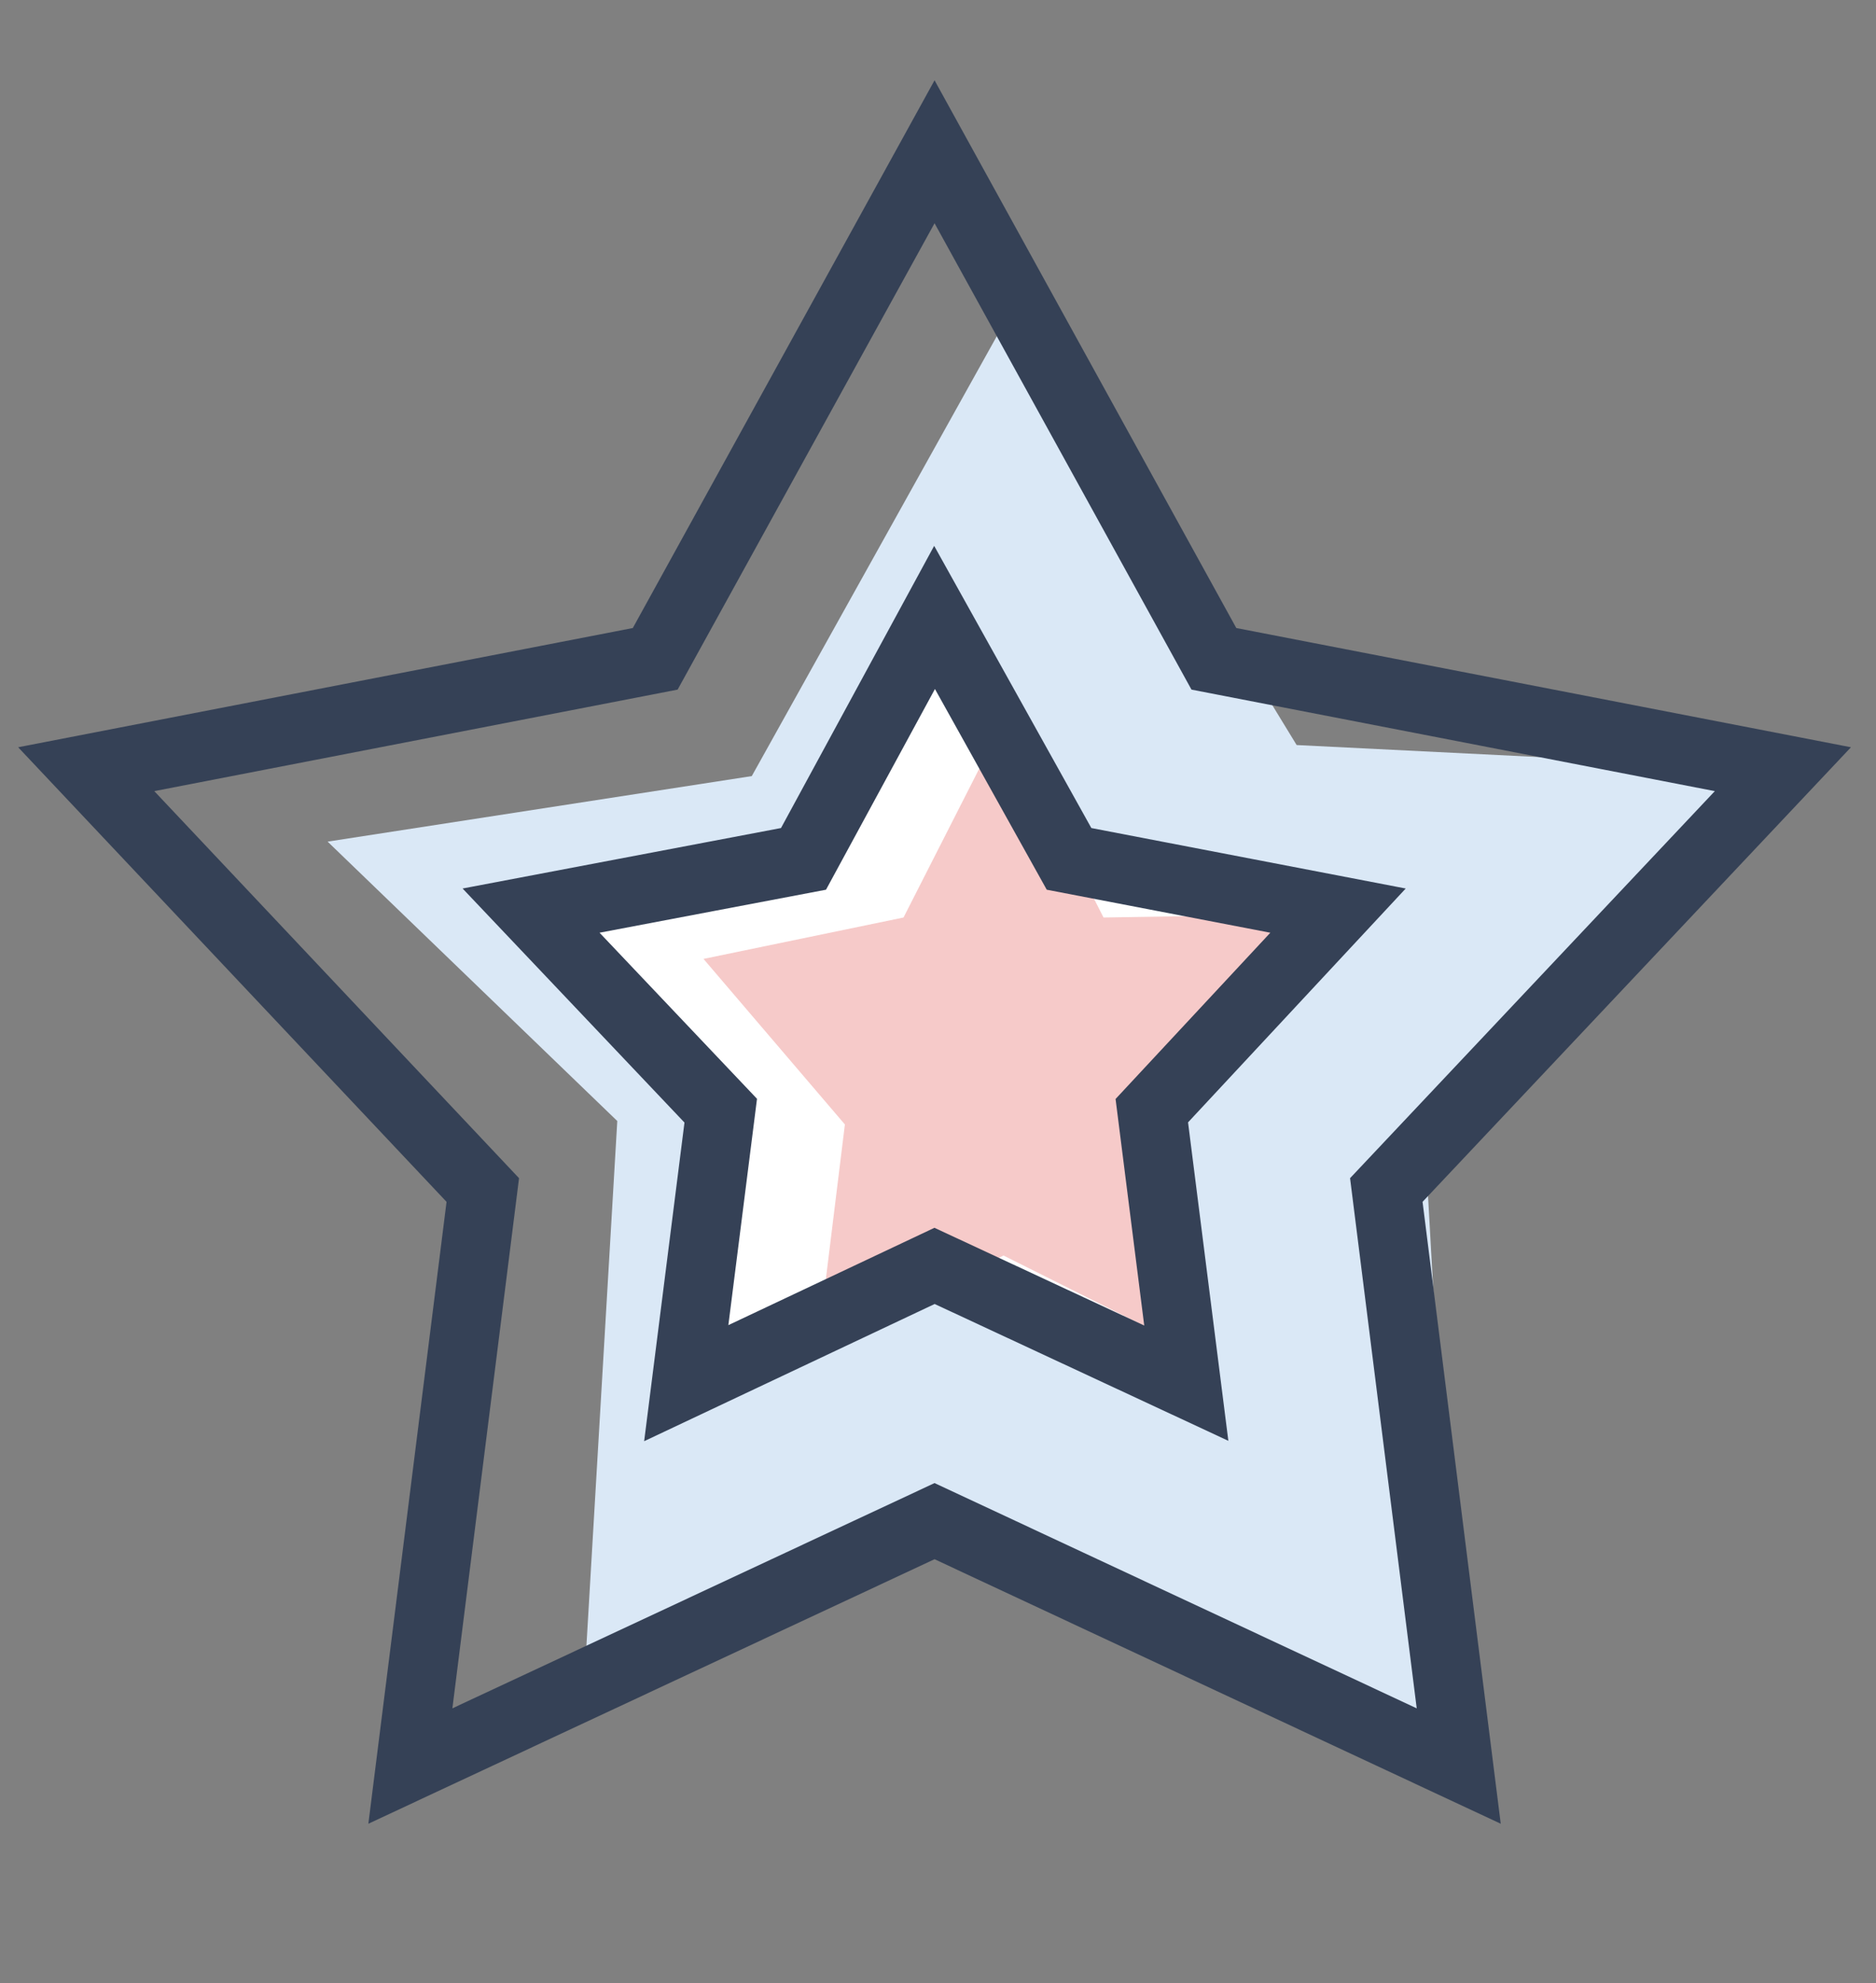 <?xml version="1.0" encoding="utf-8"?>
<!-- Generator: Adobe Illustrator 19.0.0, SVG Export Plug-In . SVG Version: 6.00 Build 0)  -->
<svg version="1.1" id="Layer_1" xmlns="http://www.w3.org/2000/svg" xmlns:xlink="http://www.w3.org/1999/xlink" x="0px" y="0px"
	 viewBox="0 0 54.4 57.5" style="enable-background:new 0 0 54.4 57.5;" xml:space="preserve">
<rect x="0" y="0" width="54.4" height="57.5" fill="#808080" stroke="none"/>
<style type="text/css">
	.st0{fill:#DAE8F6;}
	.st1{fill:none;stroke:#354156;stroke-width:2;stroke-linecap:round;stroke-miterlimit:10;}
	.st2{fill:#FFFFFF;}
	.st3{fill:#F6CAC9;}
</style>
<g id="XMLID_70_">
	<polygon id="XMLID_77_" class="st0" points="29.6,8.5 37.6,21.6 51.7,22.3 41.4,34.5 42.3,50.5 27.7,44.1 16.9,49.5 17.9,32.5 
		9.5,24.4 21.8,22.5 	"/>
	<polygon id="XMLID_76_" class="st1" points="27.1,4.4 35.2,19.1 51.7,22.3 40.2,34.5 42.3,51.2 27.1,44.1 11.9,51.2 14,34.5 
		2.5,22.3 19,19.1 	"/>
	<polygon id="XMLID_74_" class="st2" points="27.1,17.9 31,24.9 38.8,26.4 33.4,32.2 34.4,40.1 27.1,36.7 19.9,40.1 20.9,32.2 
		15.4,26.4 23.3,24.9 	"/>
	<polygon id="XMLID_73_" class="st3" points="29.1,20.9 32,26.6 38.1,26.5 33.8,32.6 34.5,39.1 29.1,36.4 23.7,39.1 24.5,32.6 
		20.4,27.8 26.2,26.6 	"/>
	<polygon id="XMLID_72_" class="st1" points="27.1,17.9 31,24.9 38.8,26.4 33.4,32.2 34.4,40.1 27.1,36.7 19.9,40.1 20.9,32.2 
		15.4,26.4 23.3,24.9 	"/>
</g>
</svg>
